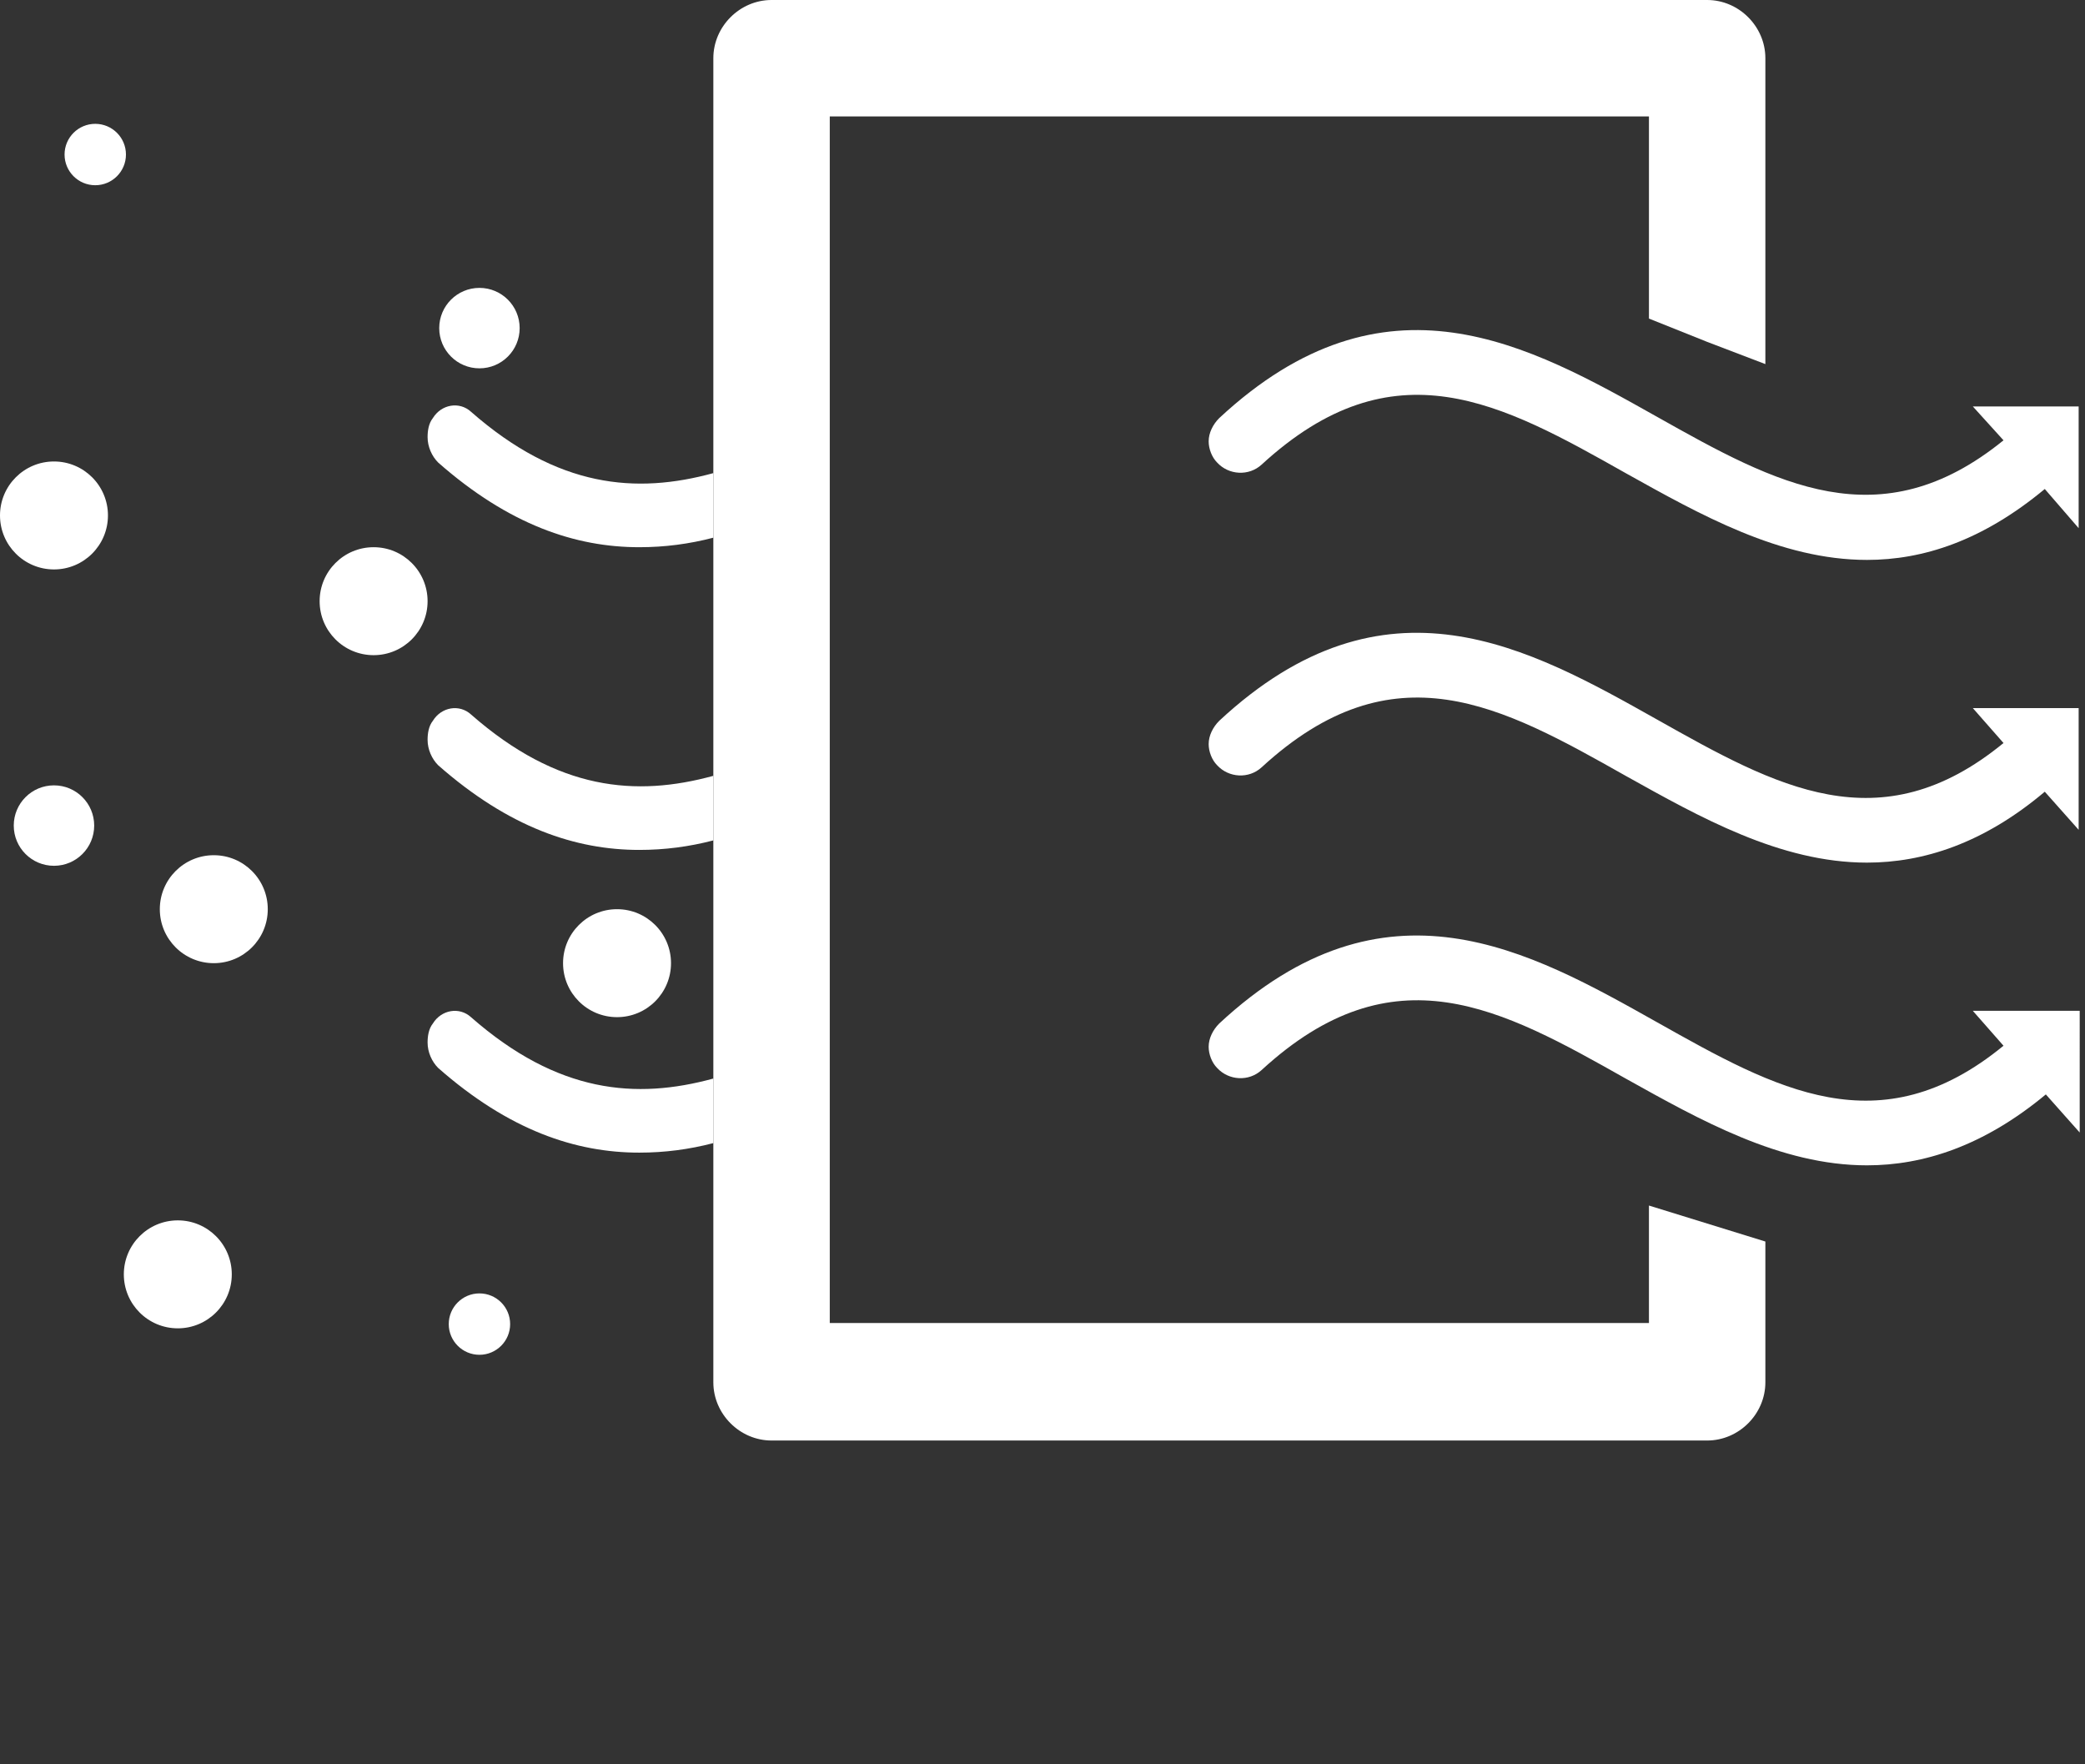 <?xml version="1.0" encoding="utf-8"?>
<!-- Generator: Adobe Illustrator 24.2.1, SVG Export Plug-In . SVG Version: 6.00 Build 0)  -->
<svg version="1.1" id="Layer_1" xmlns="http://www.w3.org/2000/svg" xmlns:xlink="http://www.w3.org/1999/xlink" x="0px" y="0px"
	 viewBox="0 0 197 166.7" style="enable-background:new 0 0 197 166.7;" xml:space="preserve">
<rect x="0" y="0" width="197" height="166.7" fill="#333333" stroke="none"/>
<style type="text/css">
	.st0{fill:#FFFFFF;}
	.st1{display:none;}
	.st2{display:inline;fill:#FFFFFF;}
</style>
<circle class="st0" cx="45.3" cy="31" r="3.8"/>
<circle class="st0" cx="9" cy="14.6" r="2.9"/>
<circle class="st0" cx="45.3" cy="125.1" r="2.9"/>
<circle class="st0" cx="5.1" cy="48.7" r="5.1"/>
<circle class="st0" cx="35.3" cy="56.8" r="5.1"/>
<circle class="st0" cx="5.1" cy="78" r="3.8"/>
<circle class="st0" cx="58.3" cy="91" r="5.1"/>
<circle class="st0" cx="20.2" cy="85.9" r="5.1"/>
<circle class="st0" cx="16.8" cy="120.4" r="5.1"/>
<g>
	<path class="st0" d="M44.5,38.9c-1.1-1-2.8-0.7-3.6,0.6c-0.4,0.5-0.5,1.2-0.5,1.8c0,0.9,0.4,1.8,1,2.4c6.7,5.9,13,8,19,8
		c2.4,0,4.7-0.3,7-0.9v-6.1C60.1,46.7,52.7,46.1,44.5,38.9z"/>
	<path class="st0" d="M44.5,67.5c-1.1-1-2.8-0.7-3.6,0.6c-0.4,0.5-0.5,1.2-0.5,1.8c0,0.9,0.4,1.8,1,2.4c6.7,5.9,13,8,19,8
		c2.4,0,4.7-0.3,7-0.9v-6.1C60.1,75.3,52.7,74.7,44.5,67.5z"/>
	<path class="st0" d="M44.5,96.1c-1.1-1-2.8-0.7-3.6,0.6c-0.4,0.5-0.5,1.2-0.5,1.8c0,0.9,0.4,1.8,1,2.4c6.7,5.9,13,8,19,8
		c2.4,0,4.7-0.3,7-0.9v-6.1C60.1,103.9,52.7,103.3,44.5,96.1z"/>
	<path class="st0" d="M161.3,32.3l5.5,2.1V5.5c0-3-2.5-5.5-5.5-5.5H72.9c-3,0-5.5,2.5-5.5,5.5v39.2v6.1v22.5v6.1v22.5v6.1v22.6
		c0,3,2.5,5.5,5.5,5.5h88.4c3,0,5.5-2.5,5.5-5.5v-13.3l-5.5-1.7l-5.5-1.7V125H78.4v-21.4V97V75v-6.6v-22V40V11h77.4v19.1L161.3,32.3
		z"/>
</g>
<path class="st0" d="M196.5,38.4h-10.1l2.9,3.2c-11.7,9.5-21.5,4.1-32.7-2.2c-12.1-6.8-25.7-14.5-41.4,0.1c-0.6,0.6-1,1.4-1,2.2
	c0,0.7,0.3,1.5,0.8,2c1.1,1.2,3,1.3,4.2,0.2c12.5-11.5,22.7-5.8,34.4,0.8c7,3.9,14.6,8.2,22.8,8.2c5.3,0,10.9-1.8,16.8-6.7l3.2,3.7
	V38.4H196.5z"/>
<path class="st0" d="M196.5,66.9h-10.1l2.9,3.3c-11.7,9.6-21.5,4.1-32.7-2.2c-12.1-6.8-25.7-14.5-41.4,0.1c-0.6,0.6-1,1.4-1,2.2
	c0,0.7,0.3,1.5,0.8,2c1.1,1.2,3,1.3,4.2,0.2c12.5-11.5,22.7-5.8,34.4,0.8c7,3.9,14.6,8.2,22.8,8.2c5.3,0,11-1.8,16.8-6.7l3.2,3.6
	V66.9H196.5z"/>
<path class="st0" d="M186.4,95.5l2.9,3.3c-11.7,9.6-21.5,4.1-32.7-2.2c-12.1-6.8-25.7-14.5-41.4,0.1c-0.6,0.6-1,1.4-1,2.2
	c0,0.7,0.3,1.5,0.8,2c1.1,1.2,3,1.3,4.2,0.2c12.5-11.5,22.7-5.8,34.4,0.8c7,3.9,14.6,8.2,22.8,8.2c5.3,0,11-1.8,16.9-6.7l3.2,3.6
	V95.5H186.4z"/>
<g class="st1">
	<path class="st2" d="M82.3,154h8.2v-8.2h5v20.9h-5v-8.3h-8.2v8.3h-5v-20.9h5V154z"/>
	<path class="st2" d="M115.9,145.8v4.3h-7.4v3.9h6.4v4.3h-6.4v4.1h7.4v4.3h-12.3v-20.9L115.9,145.8L115.9,145.8z"/>
	<path class="st2" d="M130.4,159.6h-1.9v7.1h-4.9v-20c2.2-0.7,4.7-1.1,6.8-1.1c5.7,0,8.3,2.8,8.3,7
		C138.7,156.6,135.7,159.6,130.4,159.6z M130.6,149.7c-0.8,0-1.6,0.1-2.1,0.3v5.3h1.5c2.5,0,3.6-1,3.6-2.8
		C133.6,150.6,132.5,149.7,130.6,149.7z"/>
	<path class="st2" d="M146.1,166.7h-5.2l7.5-20.9h5.4l7.5,20.9h-5.2l-1.4-4h-7.3L146.1,166.7z M151,151.3c0,0.2-0.2,1-0.5,1.8
		l-1.8,5.3h4.7l-1.8-5.3C151.4,152.3,151.1,151.5,151,151.3L151,151.3z"/>
</g>
</svg>
